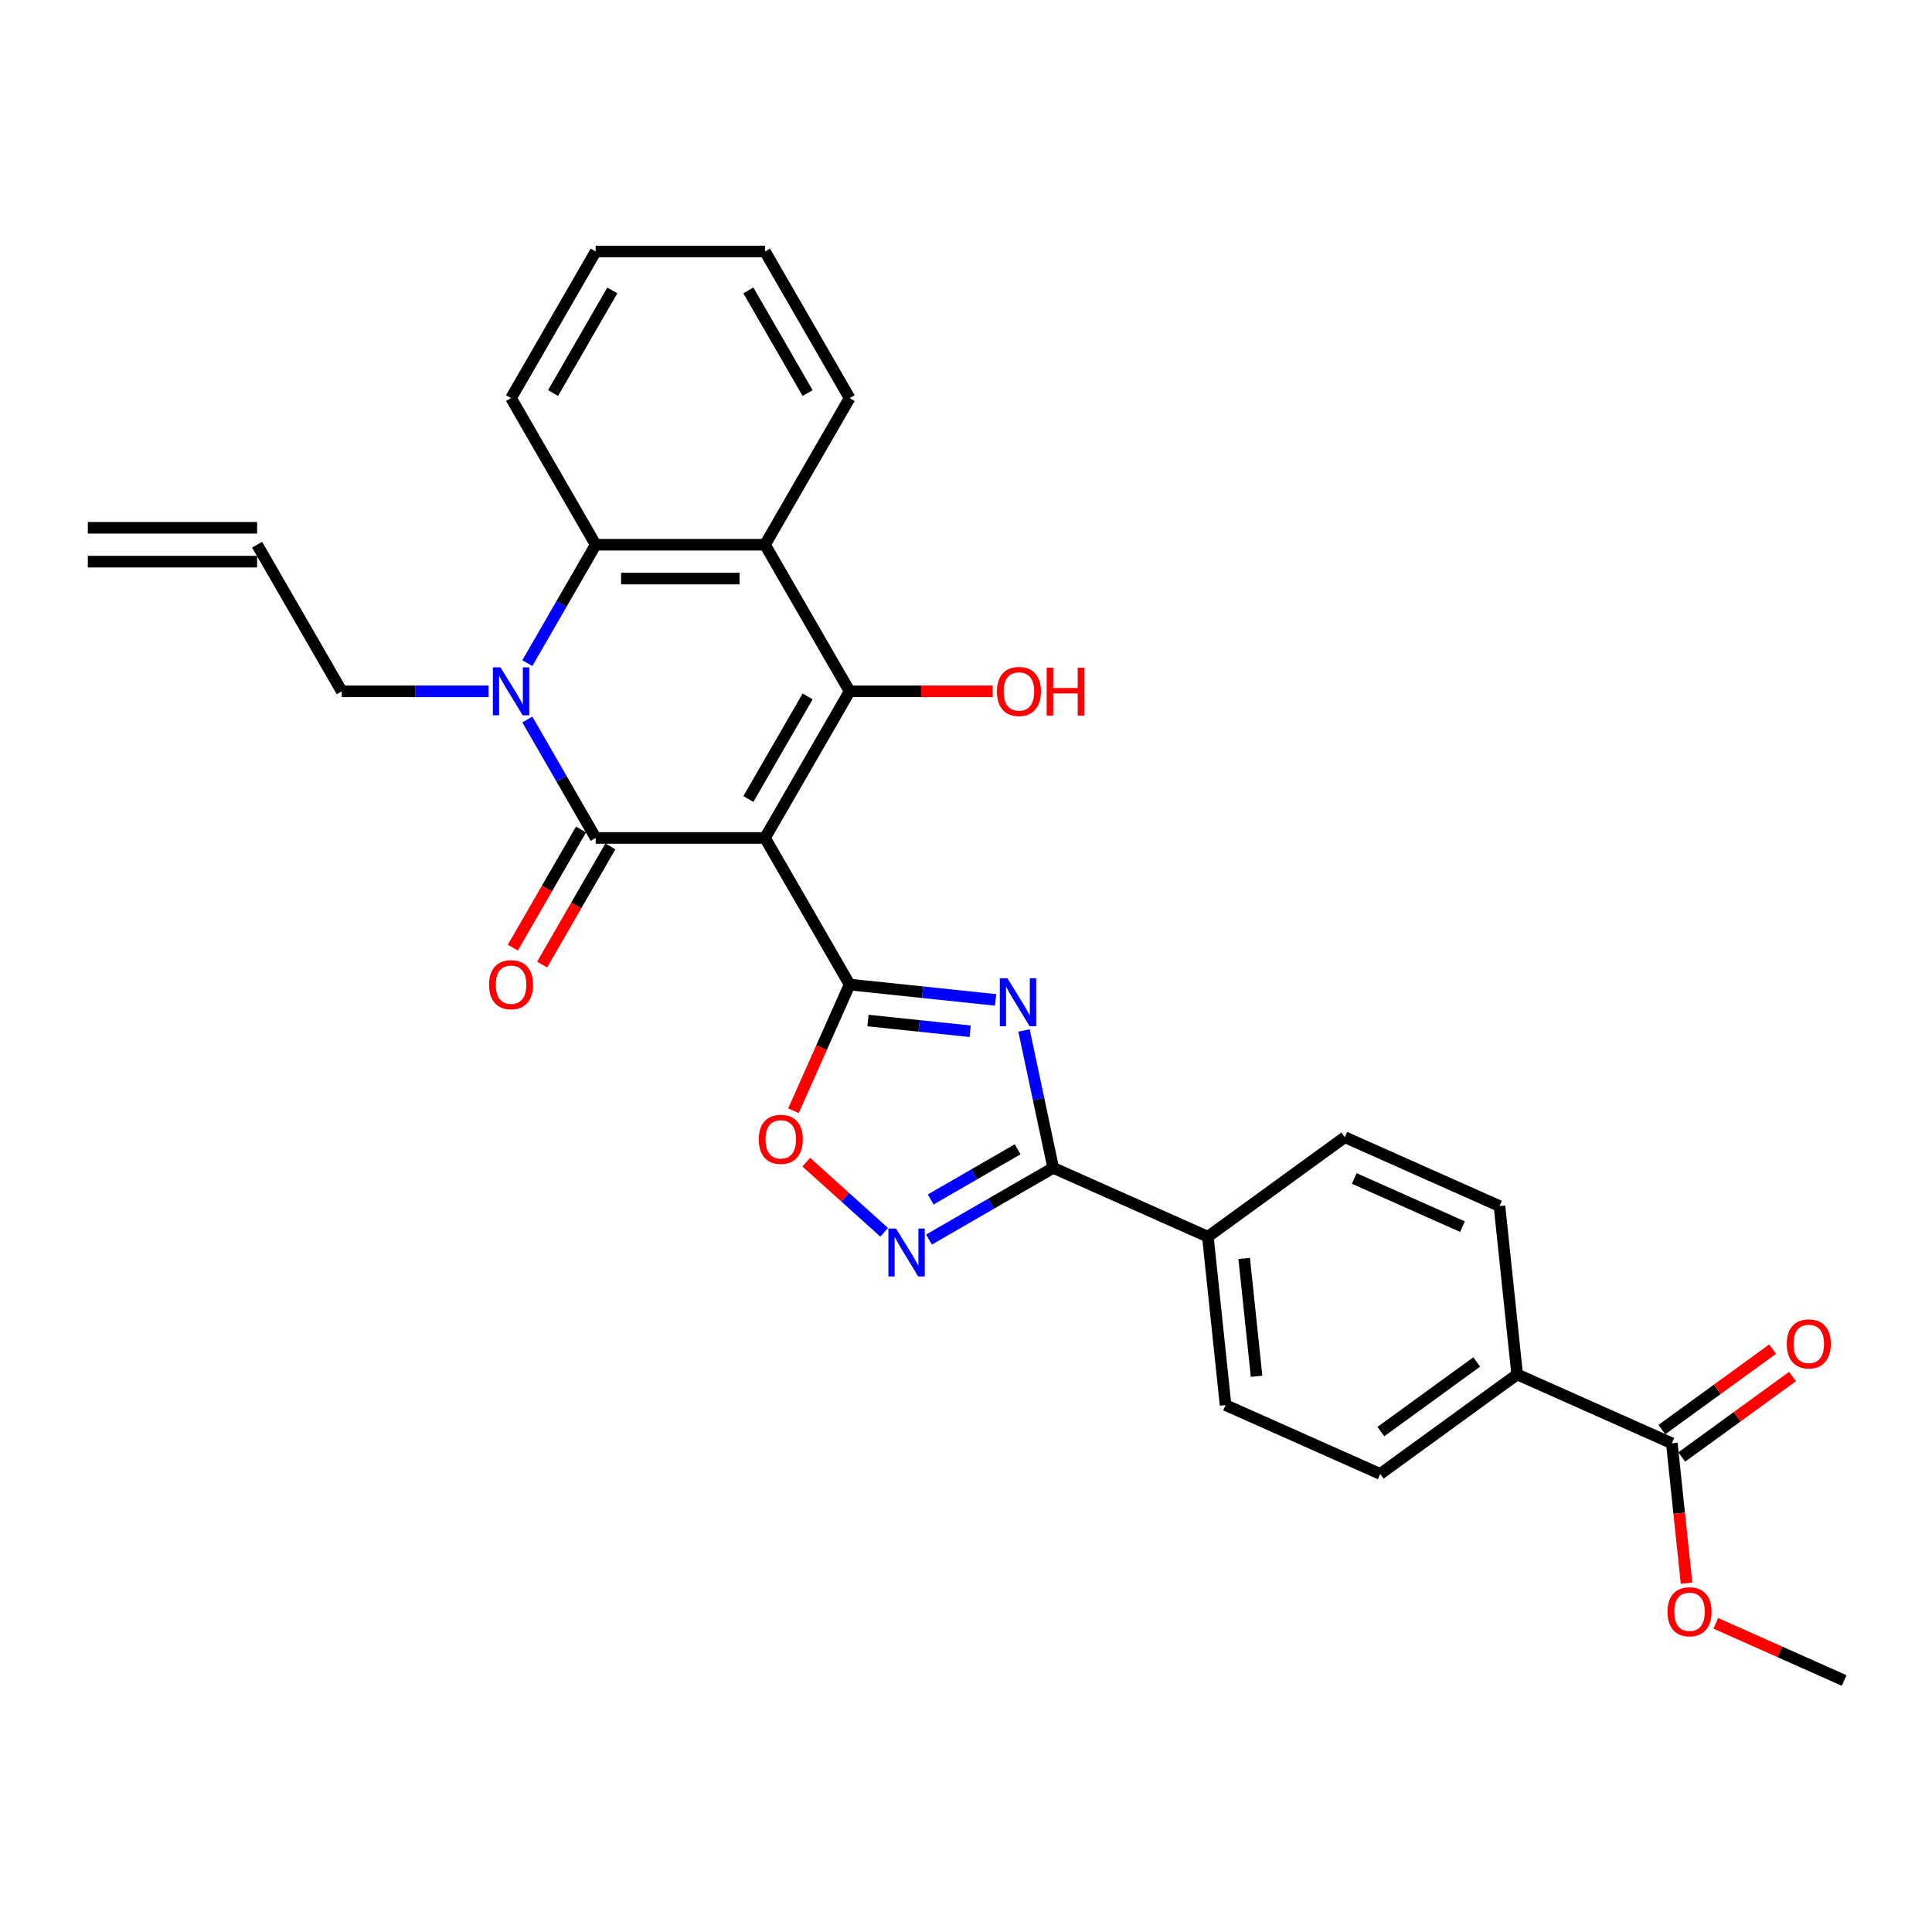 <?xml version='1.0' encoding='iso-8859-1'?>
<svg version='1.1' baseProfile='full'
              xmlns='http://www.w3.org/2000/svg'
                      xmlns:rdkit='http://www.rdkit.org/xml'
                      xmlns:xlink='http://www.w3.org/1999/xlink'
                  xml:space='preserve'
width='1000px' height='1000px' viewBox='0 0 1000 1000'>
<!-- END OF HEADER -->
<rect style='opacity:1.0;fill:#FFFFFF;stroke:none' width='1000' height='1000' x='0' y='0'> </rect>
<path class='bond-0' d='M 395.958,433.72 L 308.332,433.72' style='fill:none;fill-rule:evenodd;stroke:#000000;stroke-width:6px;stroke-linecap:butt;stroke-linejoin:miter;stroke-opacity:1' />
<path class='bond-1' d='M 395.958,433.72 L 439.771,509.606' style='fill:none;fill-rule:evenodd;stroke:#000000;stroke-width:6px;stroke-linecap:butt;stroke-linejoin:miter;stroke-opacity:1' />
<path class='bond-2' d='M 395.958,433.72 L 439.771,357.833' style='fill:none;fill-rule:evenodd;stroke:#000000;stroke-width:6px;stroke-linecap:butt;stroke-linejoin:miter;stroke-opacity:1' />
<path class='bond-2' d='M 387.353,413.574 L 418.022,360.454' style='fill:none;fill-rule:evenodd;stroke:#000000;stroke-width:6px;stroke-linecap:butt;stroke-linejoin:miter;stroke-opacity:1' />
<path class='bond-4' d='M 308.332,433.72 L 290.64,403.076' style='fill:none;fill-rule:evenodd;stroke:#000000;stroke-width:6px;stroke-linecap:butt;stroke-linejoin:miter;stroke-opacity:1' />
<path class='bond-4' d='M 290.64,403.076 L 272.948,372.432' style='fill:none;fill-rule:evenodd;stroke:#0000FF;stroke-width:6px;stroke-linecap:butt;stroke-linejoin:miter;stroke-opacity:1' />
<path class='bond-11' d='M 300.743,429.338 L 283.092,459.912' style='fill:none;fill-rule:evenodd;stroke:#000000;stroke-width:6px;stroke-linecap:butt;stroke-linejoin:miter;stroke-opacity:1' />
<path class='bond-11' d='M 283.092,459.912 L 265.44,490.486' style='fill:none;fill-rule:evenodd;stroke:#FF0000;stroke-width:6px;stroke-linecap:butt;stroke-linejoin:miter;stroke-opacity:1' />
<path class='bond-11' d='M 315.921,438.101 L 298.269,468.675' style='fill:none;fill-rule:evenodd;stroke:#000000;stroke-width:6px;stroke-linecap:butt;stroke-linejoin:miter;stroke-opacity:1' />
<path class='bond-11' d='M 298.269,468.675 L 280.617,499.248' style='fill:none;fill-rule:evenodd;stroke:#FF0000;stroke-width:6px;stroke-linecap:butt;stroke-linejoin:miter;stroke-opacity:1' />
<path class='bond-3' d='M 439.771,509.606 L 477.543,513.576' style='fill:none;fill-rule:evenodd;stroke:#000000;stroke-width:6px;stroke-linecap:butt;stroke-linejoin:miter;stroke-opacity:1' />
<path class='bond-3' d='M 477.543,513.576 L 515.315,517.546' style='fill:none;fill-rule:evenodd;stroke:#0000FF;stroke-width:6px;stroke-linecap:butt;stroke-linejoin:miter;stroke-opacity:1' />
<path class='bond-3' d='M 449.271,528.226 L 475.711,531.005' style='fill:none;fill-rule:evenodd;stroke:#000000;stroke-width:6px;stroke-linecap:butt;stroke-linejoin:miter;stroke-opacity:1' />
<path class='bond-3' d='M 475.711,531.005 L 502.151,533.784' style='fill:none;fill-rule:evenodd;stroke:#0000FF;stroke-width:6px;stroke-linecap:butt;stroke-linejoin:miter;stroke-opacity:1' />
<path class='bond-9' d='M 439.771,509.606 L 425.232,542.262' style='fill:none;fill-rule:evenodd;stroke:#000000;stroke-width:6px;stroke-linecap:butt;stroke-linejoin:miter;stroke-opacity:1' />
<path class='bond-9' d='M 425.232,542.262 L 410.692,574.917' style='fill:none;fill-rule:evenodd;stroke:#FF0000;stroke-width:6px;stroke-linecap:butt;stroke-linejoin:miter;stroke-opacity:1' />
<path class='bond-5' d='M 439.771,357.833 L 395.958,281.947' style='fill:none;fill-rule:evenodd;stroke:#000000;stroke-width:6px;stroke-linecap:butt;stroke-linejoin:miter;stroke-opacity:1' />
<path class='bond-14' d='M 439.771,357.833 L 476.793,357.833' style='fill:none;fill-rule:evenodd;stroke:#000000;stroke-width:6px;stroke-linecap:butt;stroke-linejoin:miter;stroke-opacity:1' />
<path class='bond-14' d='M 476.793,357.833 L 513.815,357.833' style='fill:none;fill-rule:evenodd;stroke:#FF0000;stroke-width:6px;stroke-linecap:butt;stroke-linejoin:miter;stroke-opacity:1' />
<path class='bond-6' d='M 530.02,533.364 L 537.577,568.92' style='fill:none;fill-rule:evenodd;stroke:#0000FF;stroke-width:6px;stroke-linecap:butt;stroke-linejoin:miter;stroke-opacity:1' />
<path class='bond-6' d='M 537.577,568.92 L 545.135,604.476' style='fill:none;fill-rule:evenodd;stroke:#000000;stroke-width:6px;stroke-linecap:butt;stroke-linejoin:miter;stroke-opacity:1' />
<path class='bond-18' d='M 252.917,357.833 L 214.905,357.833' style='fill:none;fill-rule:evenodd;stroke:#0000FF;stroke-width:6px;stroke-linecap:butt;stroke-linejoin:miter;stroke-opacity:1' />
<path class='bond-18' d='M 214.905,357.833 L 176.893,357.833' style='fill:none;fill-rule:evenodd;stroke:#000000;stroke-width:6px;stroke-linecap:butt;stroke-linejoin:miter;stroke-opacity:1' />
<path class='bond-29' d='M 272.948,343.235 L 290.64,312.591' style='fill:none;fill-rule:evenodd;stroke:#0000FF;stroke-width:6px;stroke-linecap:butt;stroke-linejoin:miter;stroke-opacity:1' />
<path class='bond-29' d='M 290.64,312.591 L 308.332,281.947' style='fill:none;fill-rule:evenodd;stroke:#000000;stroke-width:6px;stroke-linecap:butt;stroke-linejoin:miter;stroke-opacity:1' />
<path class='bond-8' d='M 395.958,281.947 L 308.332,281.947' style='fill:none;fill-rule:evenodd;stroke:#000000;stroke-width:6px;stroke-linecap:butt;stroke-linejoin:miter;stroke-opacity:1' />
<path class='bond-8' d='M 382.814,299.472 L 321.476,299.472' style='fill:none;fill-rule:evenodd;stroke:#000000;stroke-width:6px;stroke-linecap:butt;stroke-linejoin:miter;stroke-opacity:1' />
<path class='bond-24' d='M 395.958,281.947 L 439.771,206.061' style='fill:none;fill-rule:evenodd;stroke:#000000;stroke-width:6px;stroke-linecap:butt;stroke-linejoin:miter;stroke-opacity:1' />
<path class='bond-12' d='M 545.135,604.476 L 625.185,640.117' style='fill:none;fill-rule:evenodd;stroke:#000000;stroke-width:6px;stroke-linecap:butt;stroke-linejoin:miter;stroke-opacity:1' />
<path class='bond-30' d='M 545.135,604.476 L 512.993,623.034' style='fill:none;fill-rule:evenodd;stroke:#000000;stroke-width:6px;stroke-linecap:butt;stroke-linejoin:miter;stroke-opacity:1' />
<path class='bond-30' d='M 512.993,623.034 L 480.851,641.591' style='fill:none;fill-rule:evenodd;stroke:#0000FF;stroke-width:6px;stroke-linecap:butt;stroke-linejoin:miter;stroke-opacity:1' />
<path class='bond-30' d='M 526.73,594.866 L 504.23,607.856' style='fill:none;fill-rule:evenodd;stroke:#000000;stroke-width:6px;stroke-linecap:butt;stroke-linejoin:miter;stroke-opacity:1' />
<path class='bond-30' d='M 504.23,607.856 L 481.731,620.846' style='fill:none;fill-rule:evenodd;stroke:#0000FF;stroke-width:6px;stroke-linecap:butt;stroke-linejoin:miter;stroke-opacity:1' />
<path class='bond-7' d='M 457.647,637.843 L 437.485,619.688' style='fill:none;fill-rule:evenodd;stroke:#0000FF;stroke-width:6px;stroke-linecap:butt;stroke-linejoin:miter;stroke-opacity:1' />
<path class='bond-7' d='M 437.485,619.688 L 417.322,601.534' style='fill:none;fill-rule:evenodd;stroke:#FF0000;stroke-width:6px;stroke-linecap:butt;stroke-linejoin:miter;stroke-opacity:1' />
<path class='bond-25' d='M 308.332,281.947 L 264.519,206.061' style='fill:none;fill-rule:evenodd;stroke:#000000;stroke-width:6px;stroke-linecap:butt;stroke-linejoin:miter;stroke-opacity:1' />
<path class='bond-10' d='M 865.336,747.039 L 785.286,711.398' style='fill:none;fill-rule:evenodd;stroke:#000000;stroke-width:6px;stroke-linecap:butt;stroke-linejoin:miter;stroke-opacity:1' />
<path class='bond-15' d='M 870.486,754.128 L 899.141,733.309' style='fill:none;fill-rule:evenodd;stroke:#000000;stroke-width:6px;stroke-linecap:butt;stroke-linejoin:miter;stroke-opacity:1' />
<path class='bond-15' d='M 899.141,733.309 L 927.795,712.491' style='fill:none;fill-rule:evenodd;stroke:#FF0000;stroke-width:6px;stroke-linecap:butt;stroke-linejoin:miter;stroke-opacity:1' />
<path class='bond-15' d='M 860.185,739.95 L 888.84,719.131' style='fill:none;fill-rule:evenodd;stroke:#000000;stroke-width:6px;stroke-linecap:butt;stroke-linejoin:miter;stroke-opacity:1' />
<path class='bond-15' d='M 888.84,719.131 L 917.494,698.312' style='fill:none;fill-rule:evenodd;stroke:#FF0000;stroke-width:6px;stroke-linecap:butt;stroke-linejoin:miter;stroke-opacity:1' />
<path class='bond-23' d='M 865.336,747.039 L 869.141,783.242' style='fill:none;fill-rule:evenodd;stroke:#000000;stroke-width:6px;stroke-linecap:butt;stroke-linejoin:miter;stroke-opacity:1' />
<path class='bond-23' d='M 869.141,783.242 L 872.946,819.446' style='fill:none;fill-rule:evenodd;stroke:#FF0000;stroke-width:6px;stroke-linecap:butt;stroke-linejoin:miter;stroke-opacity:1' />
<path class='bond-16' d='M 625.185,640.117 L 696.076,588.612' style='fill:none;fill-rule:evenodd;stroke:#000000;stroke-width:6px;stroke-linecap:butt;stroke-linejoin:miter;stroke-opacity:1' />
<path class='bond-17' d='M 625.185,640.117 L 634.345,727.263' style='fill:none;fill-rule:evenodd;stroke:#000000;stroke-width:6px;stroke-linecap:butt;stroke-linejoin:miter;stroke-opacity:1' />
<path class='bond-17' d='M 643.988,651.357 L 650.4,712.359' style='fill:none;fill-rule:evenodd;stroke:#000000;stroke-width:6px;stroke-linecap:butt;stroke-linejoin:miter;stroke-opacity:1' />
<path class='bond-13' d='M 785.286,711.398 L 714.395,762.903' style='fill:none;fill-rule:evenodd;stroke:#000000;stroke-width:6px;stroke-linecap:butt;stroke-linejoin:miter;stroke-opacity:1' />
<path class='bond-13' d='M 764.351,704.946 L 714.727,740.999' style='fill:none;fill-rule:evenodd;stroke:#000000;stroke-width:6px;stroke-linecap:butt;stroke-linejoin:miter;stroke-opacity:1' />
<path class='bond-32' d='M 785.286,711.398 L 776.126,624.252' style='fill:none;fill-rule:evenodd;stroke:#000000;stroke-width:6px;stroke-linecap:butt;stroke-linejoin:miter;stroke-opacity:1' />
<path class='bond-20' d='M 696.076,588.612 L 776.126,624.252' style='fill:none;fill-rule:evenodd;stroke:#000000;stroke-width:6px;stroke-linecap:butt;stroke-linejoin:miter;stroke-opacity:1' />
<path class='bond-20' d='M 700.955,609.968 L 756.991,634.916' style='fill:none;fill-rule:evenodd;stroke:#000000;stroke-width:6px;stroke-linecap:butt;stroke-linejoin:miter;stroke-opacity:1' />
<path class='bond-19' d='M 634.345,727.263 L 714.395,762.903' style='fill:none;fill-rule:evenodd;stroke:#000000;stroke-width:6px;stroke-linecap:butt;stroke-linejoin:miter;stroke-opacity:1' />
<path class='bond-21' d='M 176.893,357.833 L 133.08,281.947' style='fill:none;fill-rule:evenodd;stroke:#000000;stroke-width:6px;stroke-linecap:butt;stroke-linejoin:miter;stroke-opacity:1' />
<path class='bond-22' d='M 133.08,273.185 L 45.455,273.185' style='fill:none;fill-rule:evenodd;stroke:#000000;stroke-width:6px;stroke-linecap:butt;stroke-linejoin:miter;stroke-opacity:1' />
<path class='bond-22' d='M 133.08,290.71 L 45.455,290.71' style='fill:none;fill-rule:evenodd;stroke:#000000;stroke-width:6px;stroke-linecap:butt;stroke-linejoin:miter;stroke-opacity:1' />
<path class='bond-26' d='M 888.077,840.232 L 921.311,855.028' style='fill:none;fill-rule:evenodd;stroke:#FF0000;stroke-width:6px;stroke-linecap:butt;stroke-linejoin:miter;stroke-opacity:1' />
<path class='bond-26' d='M 921.311,855.028 L 954.545,869.825' style='fill:none;fill-rule:evenodd;stroke:#000000;stroke-width:6px;stroke-linecap:butt;stroke-linejoin:miter;stroke-opacity:1' />
<path class='bond-27' d='M 439.771,206.061 L 395.958,130.175' style='fill:none;fill-rule:evenodd;stroke:#000000;stroke-width:6px;stroke-linecap:butt;stroke-linejoin:miter;stroke-opacity:1' />
<path class='bond-27' d='M 418.022,203.441 L 387.353,150.32' style='fill:none;fill-rule:evenodd;stroke:#000000;stroke-width:6px;stroke-linecap:butt;stroke-linejoin:miter;stroke-opacity:1' />
<path class='bond-31' d='M 264.519,206.061 L 308.332,130.175' style='fill:none;fill-rule:evenodd;stroke:#000000;stroke-width:6px;stroke-linecap:butt;stroke-linejoin:miter;stroke-opacity:1' />
<path class='bond-31' d='M 286.268,203.441 L 316.937,150.32' style='fill:none;fill-rule:evenodd;stroke:#000000;stroke-width:6px;stroke-linecap:butt;stroke-linejoin:miter;stroke-opacity:1' />
<path class='bond-28' d='M 395.958,130.175 L 308.332,130.175' style='fill:none;fill-rule:evenodd;stroke:#000000;stroke-width:6px;stroke-linecap:butt;stroke-linejoin:miter;stroke-opacity:1' />
<path  class='atom-4' d='M 521.431 506.357
L 529.563 519.501
Q 530.369 520.798, 531.666 523.146
Q 532.963 525.495, 533.033 525.635
L 533.033 506.357
L 536.328 506.357
L 536.328 531.173
L 532.928 531.173
L 524.2 516.802
Q 523.184 515.12, 522.097 513.192
Q 521.046 511.264, 520.73 510.669
L 520.73 531.173
L 517.506 531.173
L 517.506 506.357
L 521.431 506.357
' fill='#0000FF'/>
<path  class='atom-5' d='M 259.034 345.426
L 267.165 358.569
Q 267.972 359.866, 269.268 362.215
Q 270.565 364.563, 270.635 364.703
L 270.635 345.426
L 273.93 345.426
L 273.93 370.241
L 270.53 370.241
L 261.803 355.871
Q 260.786 354.188, 259.7 352.26
Q 258.648 350.333, 258.333 349.737
L 258.333 370.241
L 255.108 370.241
L 255.108 345.426
L 259.034 345.426
' fill='#0000FF'/>
<path  class='atom-8' d='M 463.764 635.881
L 471.895 649.025
Q 472.701 650.322, 473.998 652.67
Q 475.295 655.019, 475.365 655.159
L 475.365 635.881
L 478.66 635.881
L 478.66 660.697
L 475.26 660.697
L 466.532 646.326
Q 465.516 644.644, 464.429 642.716
Q 463.378 640.788, 463.063 640.192
L 463.063 660.697
L 459.838 660.697
L 459.838 635.881
L 463.764 635.881
' fill='#0000FF'/>
<path  class='atom-10' d='M 392.739 589.726
Q 392.739 583.768, 395.683 580.438
Q 398.627 577.108, 404.13 577.108
Q 409.633 577.108, 412.577 580.438
Q 415.522 583.768, 415.522 589.726
Q 415.522 595.755, 412.542 599.19
Q 409.563 602.59, 404.13 602.59
Q 398.662 602.59, 395.683 599.19
Q 392.739 595.79, 392.739 589.726
M 404.13 599.786
Q 407.916 599.786, 409.949 597.262
Q 412.017 594.703, 412.017 589.726
Q 412.017 584.854, 409.949 582.401
Q 407.916 579.912, 404.13 579.912
Q 400.345 579.912, 398.277 582.366
Q 396.244 584.819, 396.244 589.726
Q 396.244 594.738, 398.277 597.262
Q 400.345 599.786, 404.13 599.786
' fill='#FF0000'/>
<path  class='atom-12' d='M 253.128 509.676
Q 253.128 503.717, 256.072 500.388
Q 259.016 497.058, 264.519 497.058
Q 270.022 497.058, 272.966 500.388
Q 275.911 503.717, 275.911 509.676
Q 275.911 515.705, 272.931 519.139
Q 269.952 522.539, 264.519 522.539
Q 259.051 522.539, 256.072 519.139
Q 253.128 515.74, 253.128 509.676
M 264.519 519.735
Q 268.305 519.735, 270.338 517.212
Q 272.405 514.653, 272.405 509.676
Q 272.405 504.804, 270.338 502.35
Q 268.305 499.862, 264.519 499.862
Q 260.734 499.862, 258.666 502.315
Q 256.633 504.769, 256.633 509.676
Q 256.633 514.688, 258.666 517.212
Q 260.734 519.735, 264.519 519.735
' fill='#FF0000'/>
<path  class='atom-15' d='M 516.005 357.903
Q 516.005 351.945, 518.95 348.615
Q 521.894 345.285, 527.397 345.285
Q 532.9 345.285, 535.844 348.615
Q 538.788 351.945, 538.788 357.903
Q 538.788 363.932, 535.809 367.367
Q 532.829 370.767, 527.397 370.767
Q 521.929 370.767, 518.95 367.367
Q 516.005 363.967, 516.005 357.903
M 527.397 367.963
Q 531.182 367.963, 533.215 365.439
Q 535.283 362.881, 535.283 357.903
Q 535.283 353.031, 533.215 350.578
Q 531.182 348.089, 527.397 348.089
Q 523.611 348.089, 521.543 350.543
Q 519.51 352.996, 519.51 357.903
Q 519.51 362.916, 521.543 365.439
Q 523.611 367.963, 527.397 367.963
' fill='#FF0000'/>
<path  class='atom-15' d='M 541.767 345.566
L 545.132 345.566
L 545.132 356.116
L 557.82 356.116
L 557.82 345.566
L 561.185 345.566
L 561.185 370.381
L 557.82 370.381
L 557.82 358.92
L 545.132 358.92
L 545.132 370.381
L 541.767 370.381
L 541.767 345.566
' fill='#FF0000'/>
<path  class='atom-16' d='M 924.835 695.604
Q 924.835 689.645, 927.78 686.315
Q 930.724 682.986, 936.227 682.986
Q 941.73 682.986, 944.674 686.315
Q 947.618 689.645, 947.618 695.604
Q 947.618 701.632, 944.639 705.067
Q 941.659 708.467, 936.227 708.467
Q 930.759 708.467, 927.78 705.067
Q 924.835 701.667, 924.835 695.604
M 936.227 705.663
Q 940.012 705.663, 942.045 703.14
Q 944.113 700.581, 944.113 695.604
Q 944.113 690.732, 942.045 688.278
Q 940.012 685.79, 936.227 685.79
Q 932.441 685.79, 930.373 688.243
Q 928.34 690.697, 928.34 695.604
Q 928.34 700.616, 930.373 703.14
Q 932.441 705.663, 936.227 705.663
' fill='#FF0000'/>
<path  class='atom-24' d='M 863.104 834.255
Q 863.104 828.296, 866.048 824.966
Q 868.992 821.637, 874.495 821.637
Q 879.998 821.637, 882.942 824.966
Q 885.887 828.296, 885.887 834.255
Q 885.887 840.283, 882.907 843.718
Q 879.928 847.118, 874.495 847.118
Q 869.027 847.118, 866.048 843.718
Q 863.104 840.318, 863.104 834.255
M 874.495 844.314
Q 878.281 844.314, 880.314 841.791
Q 882.382 839.232, 882.382 834.255
Q 882.382 829.383, 880.314 826.929
Q 878.281 824.441, 874.495 824.441
Q 870.71 824.441, 868.642 826.894
Q 866.609 829.348, 866.609 834.255
Q 866.609 839.267, 868.642 841.791
Q 870.71 844.314, 874.495 844.314
' fill='#FF0000'/>
</svg>
